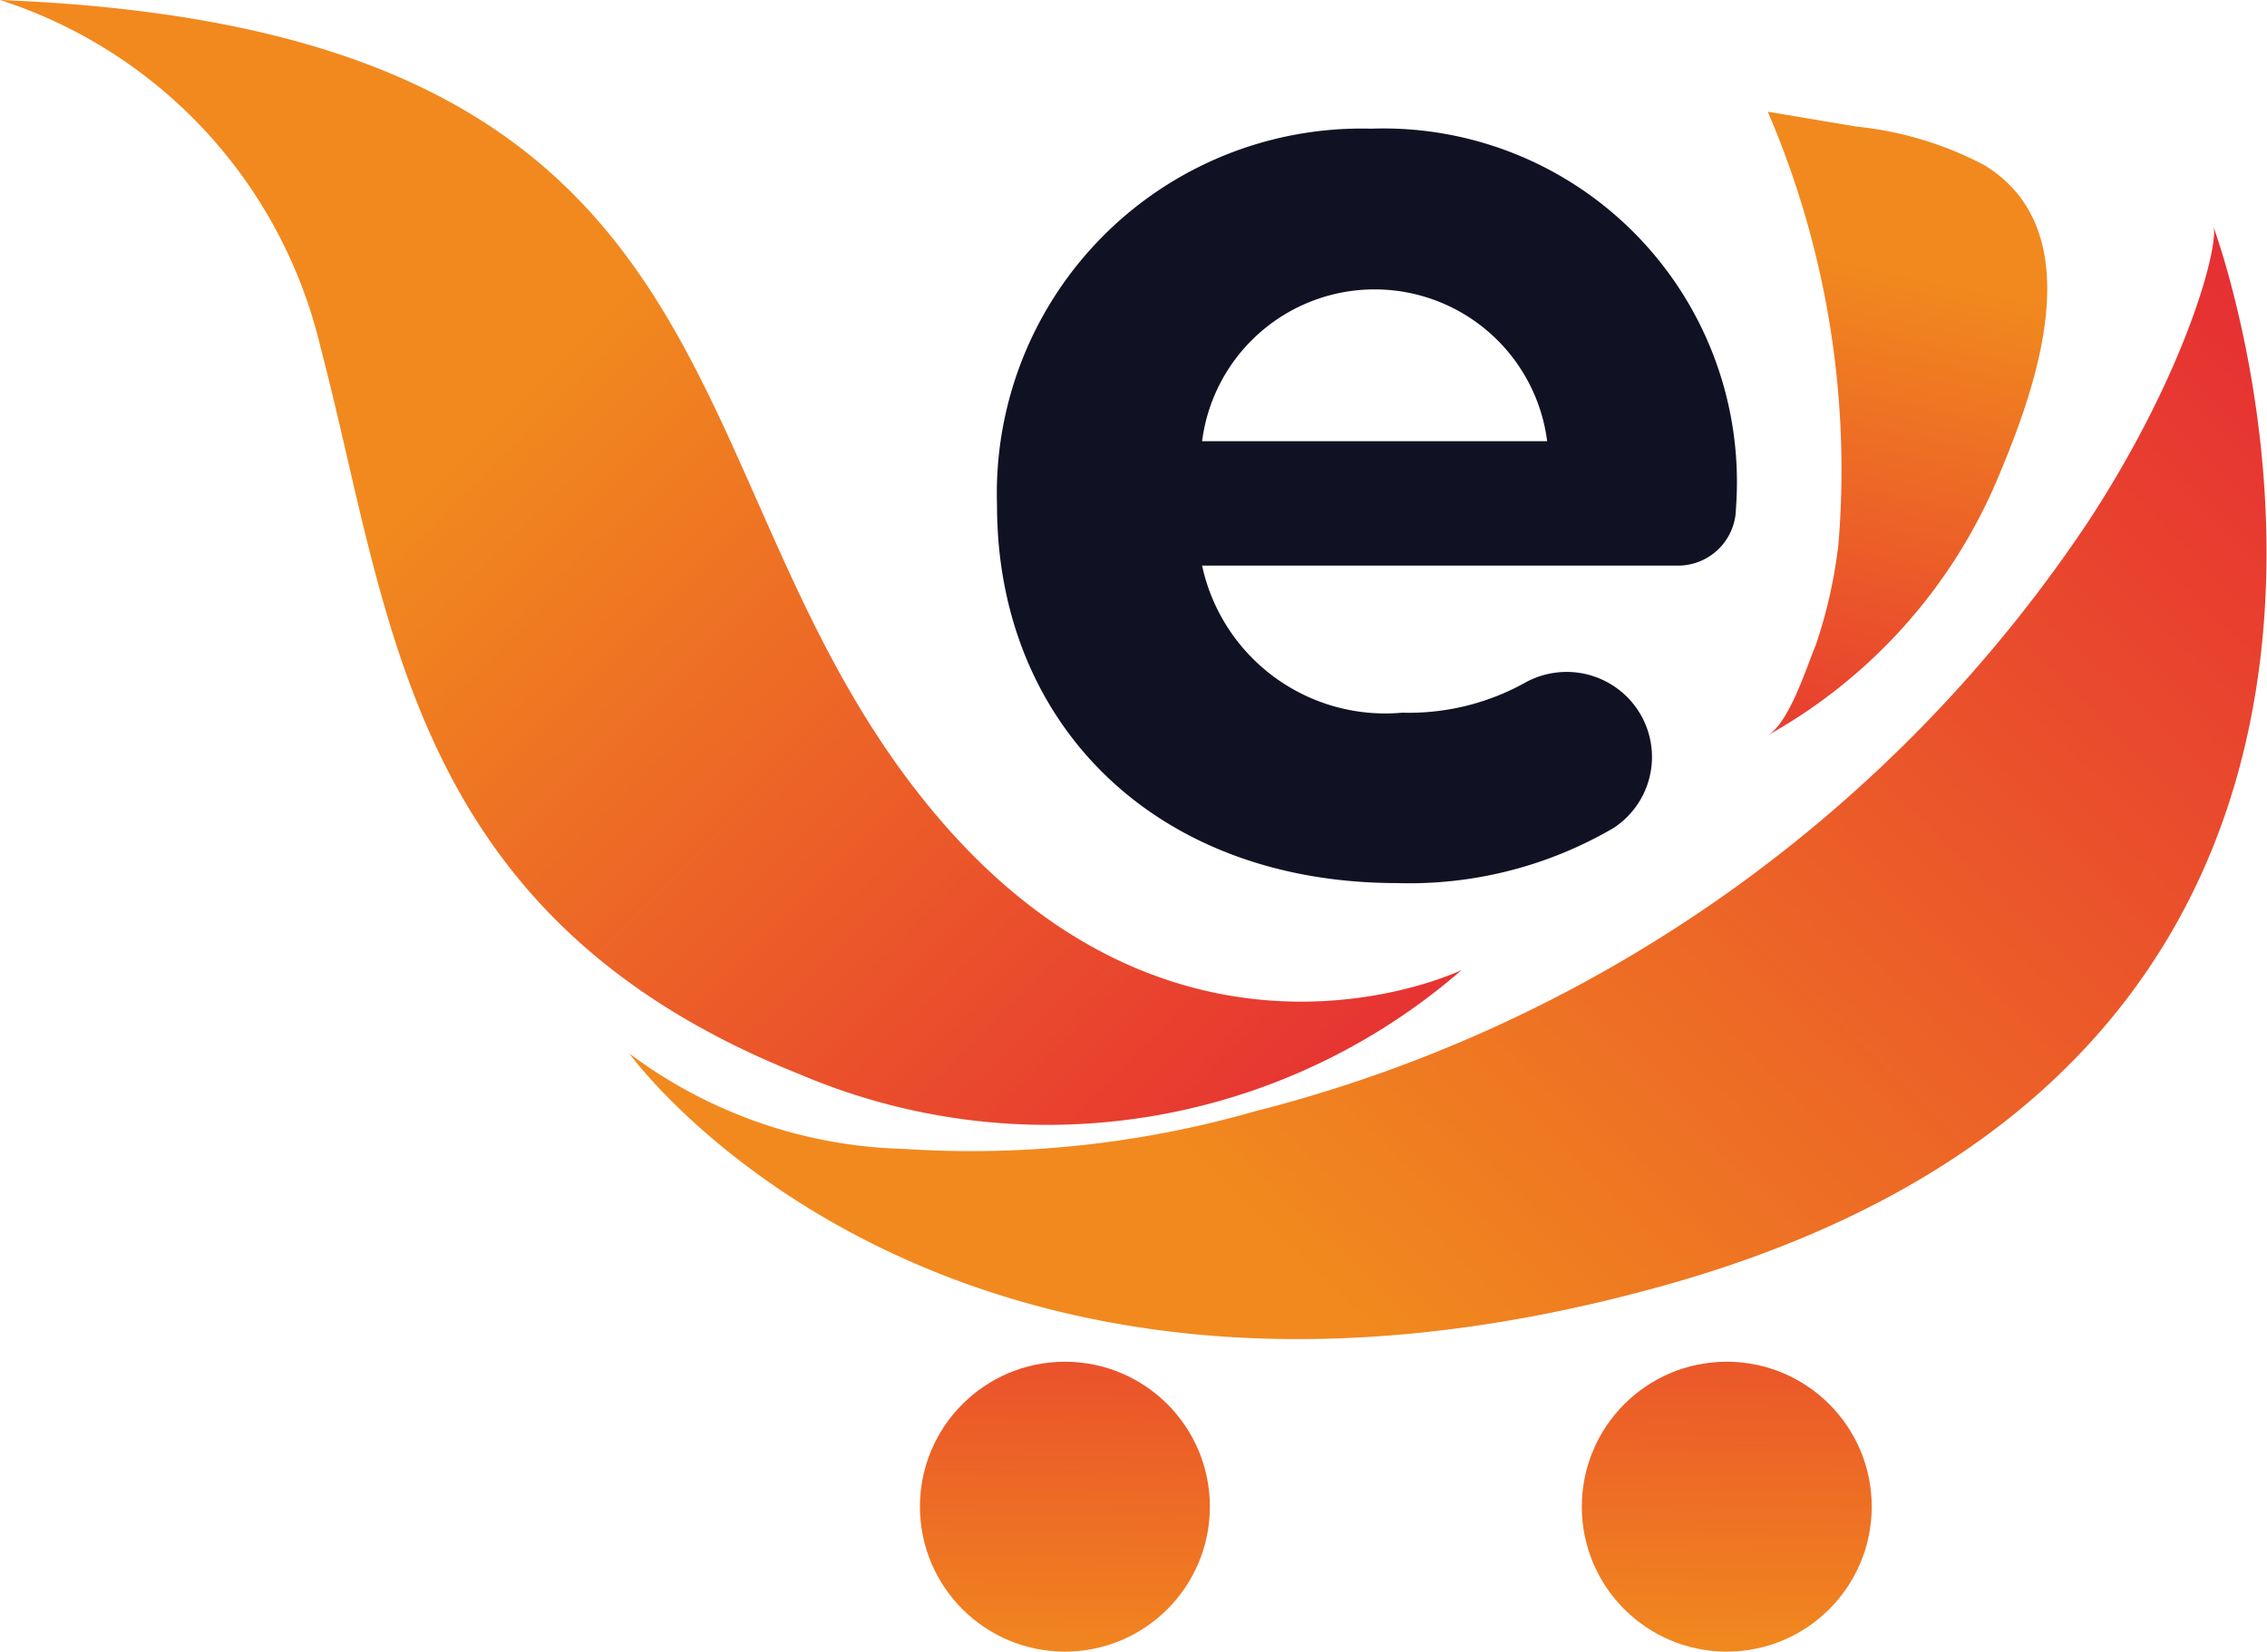<svg viewBox="0 0 32.06 23.36" xmlns:xlink="http://www.w3.org/1999/xlink" xmlns="http://www.w3.org/2000/svg"><defs><style>.cls-1{fill:url(#Degradado_sin_nombre_5);}.cls-2{fill:url(#Degradado_sin_nombre_5-2);}.cls-3{fill:url(#Degradado_sin_nombre_5-3);}.cls-4{fill:url(#Degradado_sin_nombre_5-4);}.cls-5{fill:#111124;}.cls-6{fill:url(#Degradado_sin_nombre_5-5);}</style><linearGradient gradientUnits="userSpaceOnUse" y2="16.82" x2="17.3" y1="3.09" x1="30.63" id="Degradado_sin_nombre_5"><stop stop-color="#e63033" offset="0"></stop><stop stop-color="#f1891e" offset="1"></stop></linearGradient><linearGradient xlink:href="#Degradado_sin_nombre_5" y2="23.62" x2="15.03" y1="16.61" x1="15.13" id="Degradado_sin_nombre_5-2"></linearGradient><linearGradient xlink:href="#Degradado_sin_nombre_5" y2="23.38" x2="24.39" y1="16.07" x1="24.49" id="Degradado_sin_nombre_5-3"></linearGradient><linearGradient xlink:href="#Degradado_sin_nombre_5" gradientTransform="matrix(0.98, 0.2, -0.2, 0.98, 15.17, 32.3)" y2="-24.14" x2="-13.29" y1="-15.45" x1="-0.26" id="Degradado_sin_nombre_5-4"></linearGradient><linearGradient xlink:href="#Degradado_sin_nombre_5" y2="3.84" x2="26.8" y1="11.56" x1="25.1" id="Degradado_sin_nombre_5-5"></linearGradient></defs><title>Favicon</title><g data-name="Слой 2" id="Слой_2"><g data-name="Слой 1" id="Слой_1-2"><path d="M31.3,3.2c.09.23-.35,2-1.75,4.15a20.12,20.12,0,0,1-11.81,8.37,14.55,14.55,0,0,1-4.95.53A6.76,6.76,0,0,1,8.9,14.9s4.43,6.17,14.71,3.26C35.61,14.75,31.3,3.2,31.3,3.2Z" class="cls-1"></path><circle r="2.05" cy="21.31" cx="15.06" class="cls-2"></circle><circle r="2.05" cy="21.31" cx="24.42" class="cls-3"></circle><path d="M0,0A6.8,6.8,0,0,1,4.53,4.9c1,3.79,1.2,8.07,6.77,10.29a8.93,8.93,0,0,0,9.37-1.47s-4.13,2-7.65-2.46C9.3,6.56,10.74.42,0,0Z" class="cls-4"></path><path d="M23.72,8H17a2.65,2.65,0,0,0,2.83,2.08,3.38,3.38,0,0,0,1.73-.42,1.21,1.21,0,0,1,1.5.25h0a1.2,1.2,0,0,1-.24,1.8,5.72,5.72,0,0,1-3.06.78c-3.43,0-5.66-2.26-5.66-5.34a5.16,5.16,0,0,1,5.29-5.33,5,5,0,0,1,5.16,5.37h0A.82.82,0,0,1,23.72,8ZM17,6.24h4.88a2.46,2.46,0,0,0-4.88,0Z" class="cls-5"></path><path d="M25,10.4c.31-.18.56-1,.68-1.28A6.89,6.89,0,0,0,26,7.69a12.83,12.83,0,0,0-1-6.11l1.25.21a4.94,4.94,0,0,1,1.82.55c1.52.94.73,3.13.18,4.43A7.49,7.49,0,0,1,25,10.4Z" class="cls-6"></path></g></g></svg>